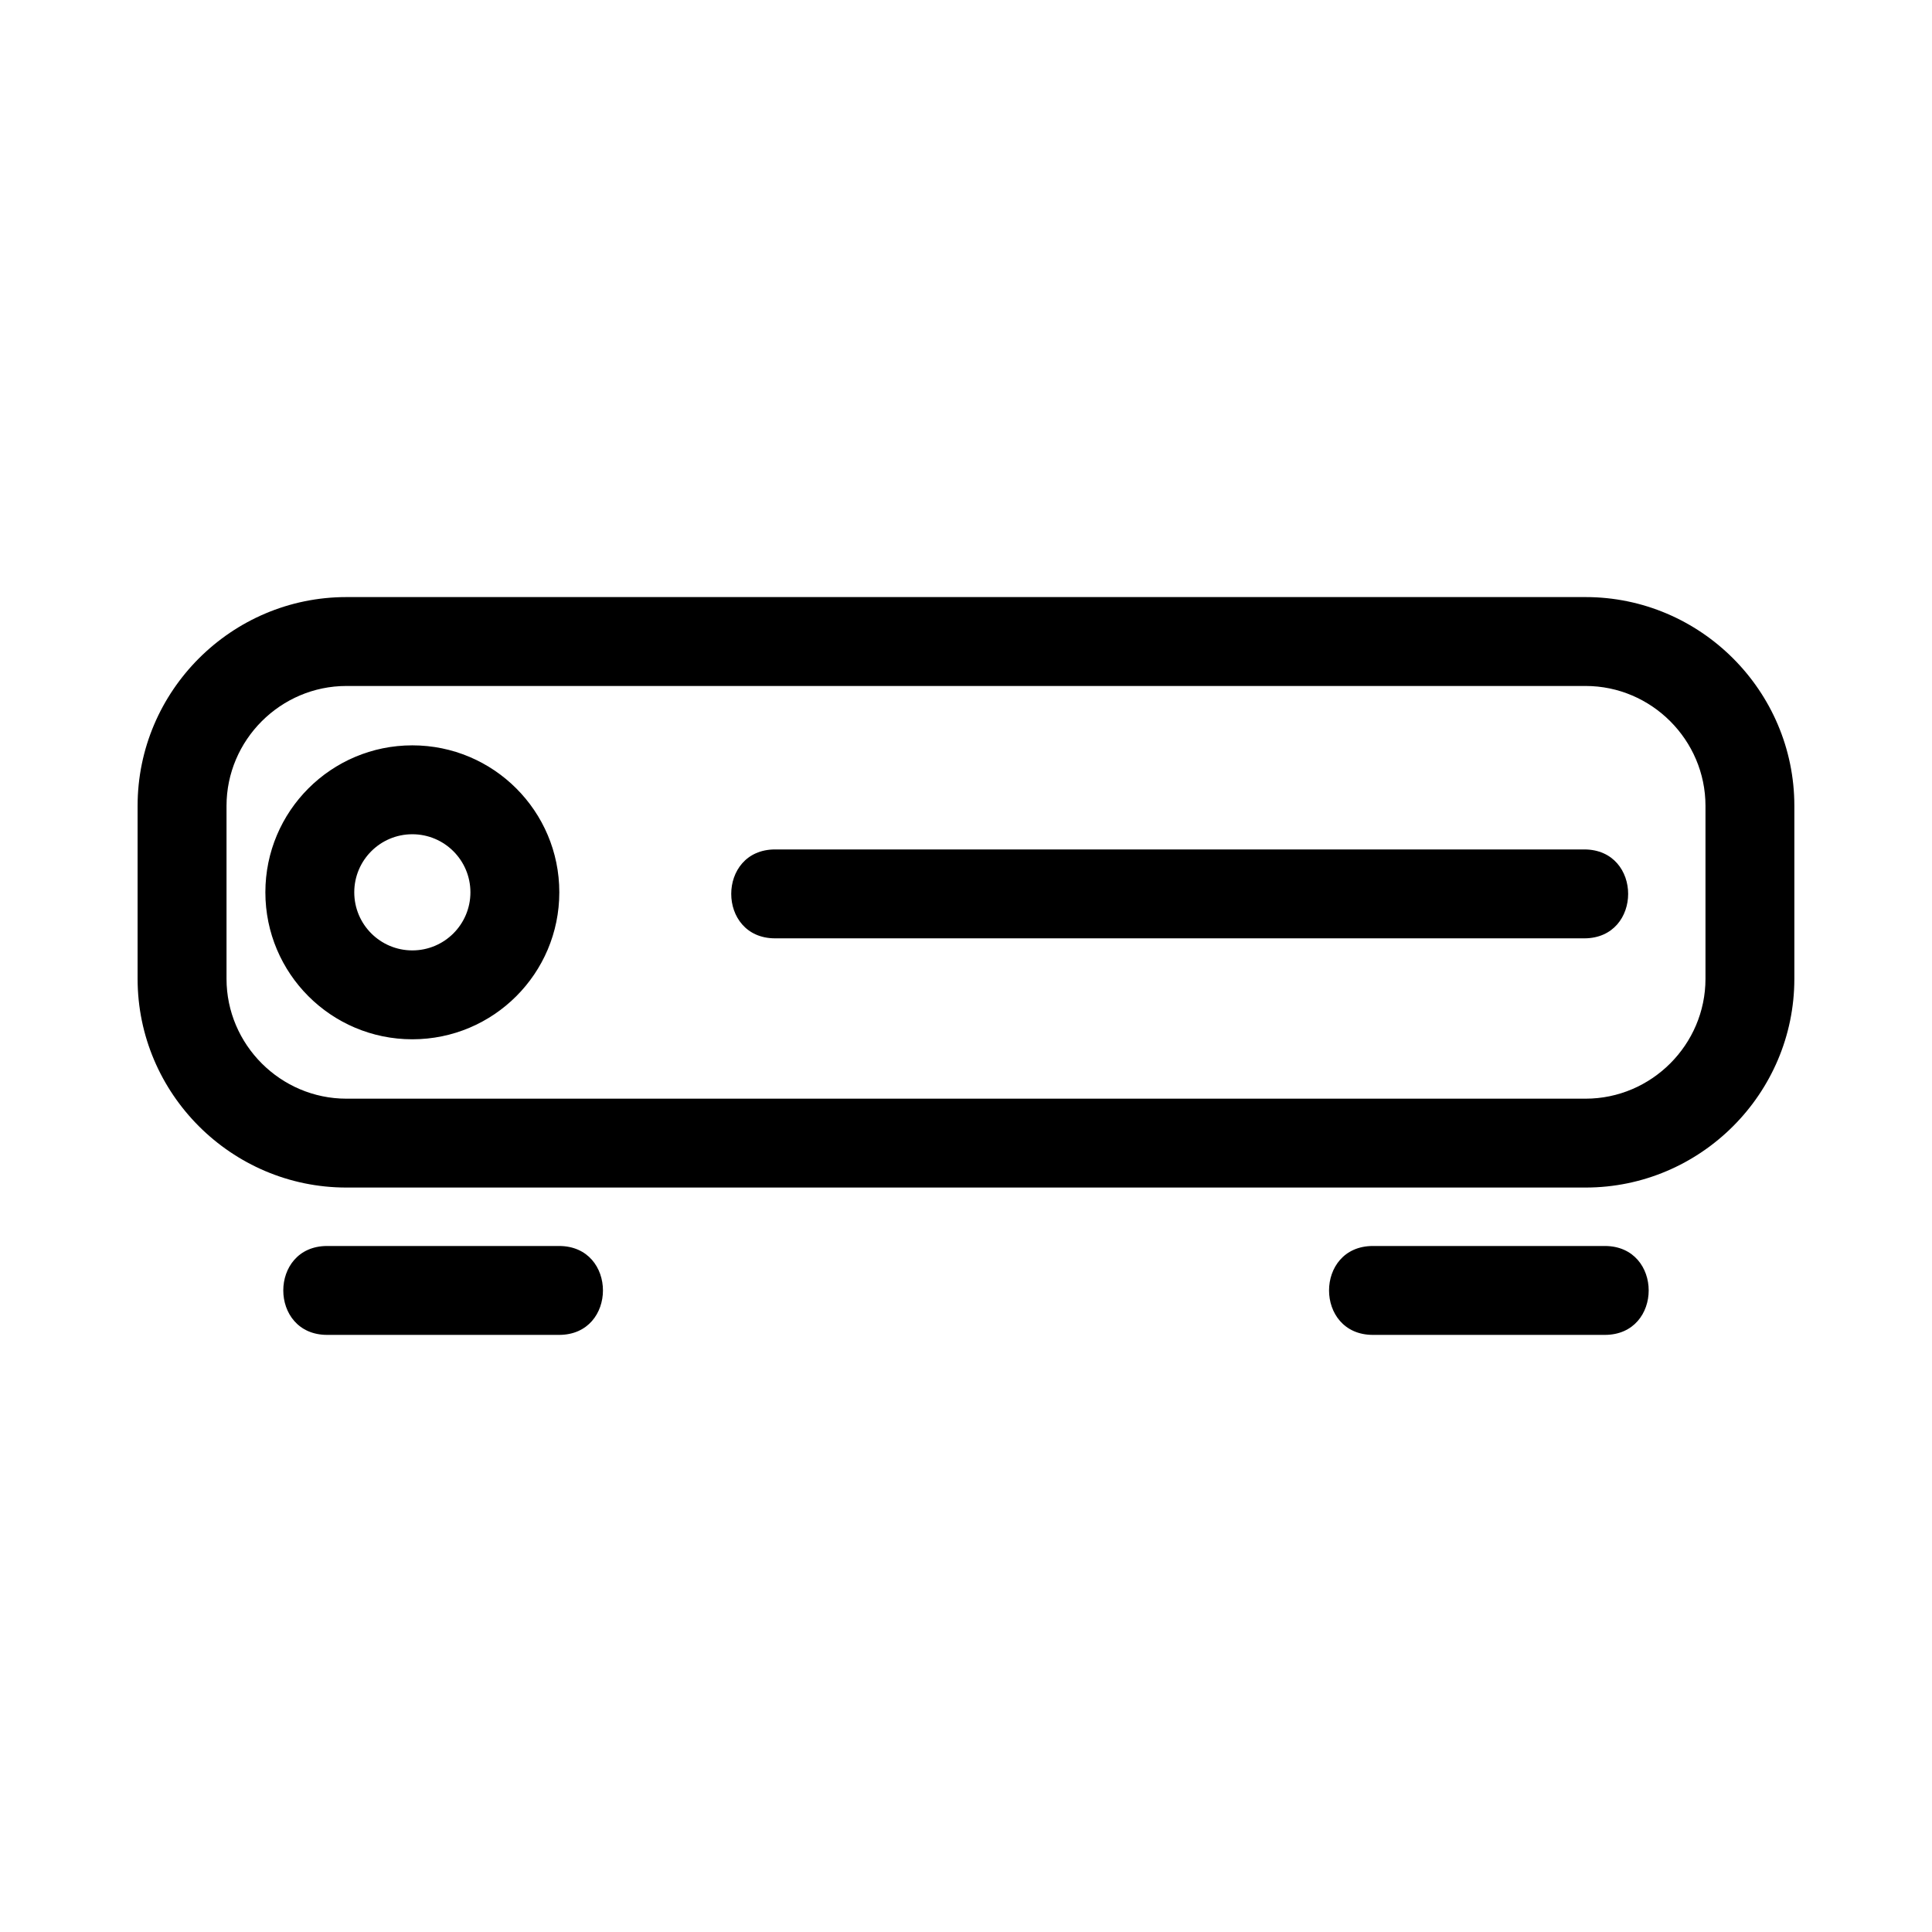 <?xml version="1.0" encoding="UTF-8"?>
<!-- Uploaded to: SVG Find, www.svgrepo.com, Generator: SVG Find Mixer Tools -->
<svg fill="#000000" width="800px" height="800px" version="1.1" viewBox="144 144 512 512" xmlns="http://www.w3.org/2000/svg">
 <path d="m564.2 325.79h-328.4c-17.445 0-31.77 14.324-31.77 31.777v45.824c0 17.453 14.324 31.77 31.77 31.77h328.4c17.445 0 31.77-14.316 31.77-31.77v-45.824c0-17.453-14.324-31.777-31.77-31.777zm5.094 148.41c15.5 0 15.5 23.559 0 23.559h-61.453c-15.508 0-15.508-23.559 0-23.559zm-338.59 23.559c-15.508 0-15.508-23.559 0-23.559h61.453c15.508 0 15.508 23.559 0 23.559zm118.71-105.09c-15.508 0-15.508-23.559 0-23.559h214.43c15.508 0 15.508 23.559 0 23.559zm-96.145-51.145c21.512 0 38.953 17.441 38.953 38.945 0 21.512-17.441 38.953-38.953 38.953-21.504 0-38.945-17.441-38.945-38.953 0-21.504 17.441-38.945 38.945-38.945zm0 23.559c-8.496 0-15.387 6.891-15.387 15.387 0 8.504 6.891 15.395 15.387 15.395 8.504 0 15.395-6.891 15.395-15.395 0-8.496-6.891-15.387-15.395-15.387zm-17.477-62.852h328.4c30.453 0 55.328 24.867 55.328 55.328v45.824c0 30.453-24.875 55.328-55.328 55.328h-328.4c-30.453 0-55.328-24.875-55.328-55.328v-45.824c0-30.453 24.875-55.328 55.328-55.328z"/>
</svg>